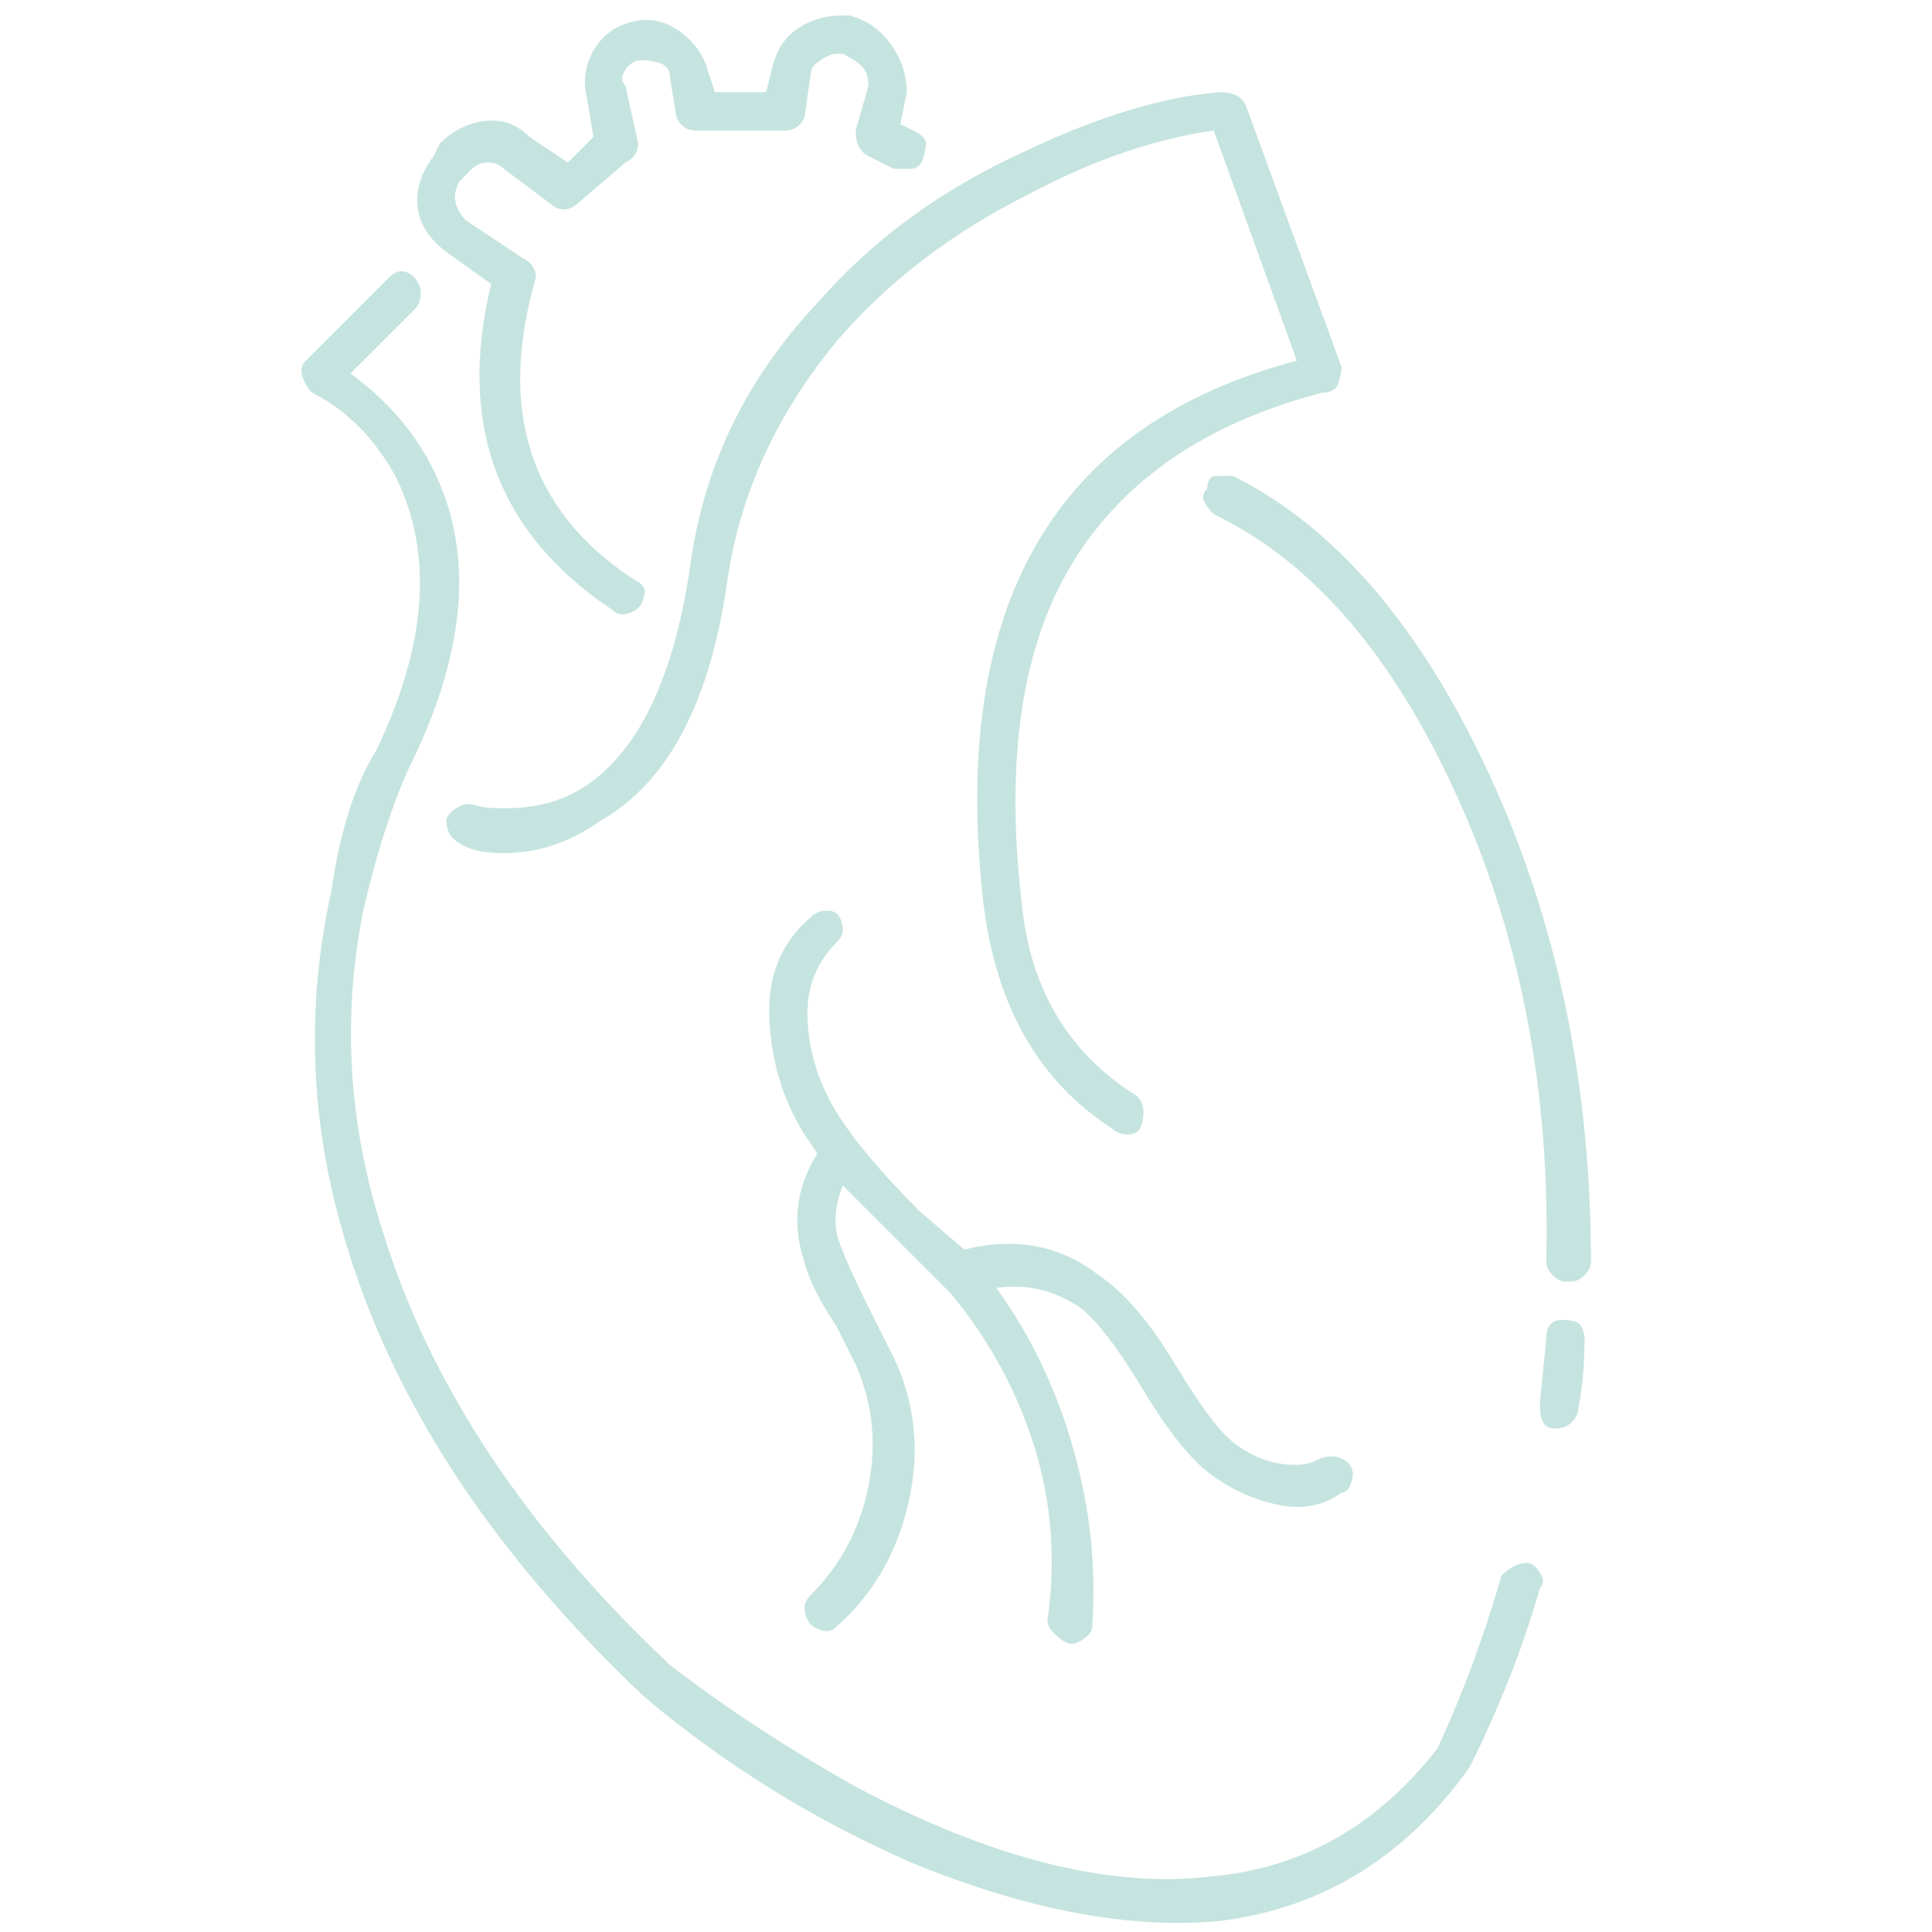 <?xml version="1.0" encoding="UTF-8"?>
<svg xmlns="http://www.w3.org/2000/svg" width="141" height="141" viewBox="0 0 141 141" fill="none">
  <g clip-path="url(#clip0_1204_2050)">
    <path d="M115.178 102.86C115.489 101.305 115.645 99.593 115.645 97.727C115.645 97.416 115.567 97.105 115.411 96.793C115.256 96.482 114.789 96.327 114.011 96.327C113.234 96.327 112.845 96.793 112.845 97.727L112.378 102.393C112.378 103.016 112.456 103.482 112.611 103.793C112.767 104.105 113.078 104.26 113.545 104.26C114.011 104.26 114.4 104.105 114.711 103.793C115.022 103.482 115.178 103.171 115.178 102.86ZM22.778 28.66C25.267 29.905 27.289 31.927 28.845 34.727C31.645 40.327 31.178 47.016 27.445 54.793C25.889 57.282 24.8 60.705 24.178 65.06C22.311 73.46 22.622 81.86 25.111 90.26C28.534 102.082 35.845 113.282 47.045 123.86C52.956 128.838 59.489 132.882 66.645 135.993C75.045 139.416 82.511 140.816 89.045 140.193C96.511 139.26 102.578 135.527 107.245 128.993C109.422 124.638 111.134 120.282 112.378 115.927C112.689 115.616 112.689 115.227 112.378 114.76C112.067 114.293 111.756 114.06 111.445 114.06C111.134 114.06 110.822 114.138 110.511 114.293C110.2 114.449 109.889 114.682 109.578 114.993C108.334 119.349 106.778 123.549 104.911 127.593C100.556 133.193 95.111 136.305 88.578 136.927C81.111 137.86 72.4 135.682 62.445 130.393C57.467 127.593 52.956 124.638 48.911 121.527C38.334 111.571 31.334 100.993 27.911 89.793C25.422 82.016 24.956 74.238 26.511 66.46C27.445 62.416 28.534 58.993 29.778 56.193C33.511 48.727 34.445 42.193 32.578 36.593C31.334 32.86 29 29.749 25.578 27.26L30.245 22.593C30.556 22.282 30.711 21.893 30.711 21.427C30.711 20.96 30.556 20.571 30.245 20.26C29.934 19.949 29.622 19.794 29.311 19.794C29 19.794 28.689 19.949 28.378 20.26L22.311 26.327C22 26.638 21.922 27.027 22.078 27.493C22.234 27.96 22.467 28.349 22.778 28.66ZM88.111 35.66C87.8 35.971 87.722 36.282 87.878 36.593C88.034 36.905 88.267 37.216 88.578 37.527C95.734 40.949 101.645 47.793 106.311 58.06C110.978 68.327 113.156 79.682 112.845 92.127C112.845 92.438 113 92.749 113.311 93.06C113.622 93.371 113.934 93.527 114.245 93.527H114.711C115.022 93.527 115.334 93.371 115.645 93.06C115.956 92.749 116.111 92.438 116.111 92.127C116.111 79.06 113.622 67.16 108.645 56.427C103.667 45.693 97.445 38.46 89.978 34.727C89.667 34.727 89.278 34.727 88.811 34.727C88.345 34.727 88.111 35.038 88.111 35.66ZM32.578 18.393L35.845 20.727C33.356 30.994 36.311 38.927 44.711 44.527C45.023 44.838 45.411 44.916 45.878 44.76C46.345 44.605 46.656 44.371 46.811 44.06C46.967 43.749 47.045 43.438 47.045 43.127C47.045 42.816 46.734 42.505 46.111 42.193C38.645 37.216 36.311 29.905 39.111 20.26C39.111 19.638 38.8 19.171 38.178 18.86L33.978 16.06C33.667 15.749 33.434 15.36 33.278 14.893C33.123 14.427 33.2 13.882 33.511 13.26L34.445 12.327C34.756 12.016 35.145 11.86 35.611 11.86C36.078 11.86 36.467 12.016 36.778 12.327L40.511 15.127C41.134 15.438 41.756 15.282 42.378 14.66L45.645 11.86C46.267 11.549 46.578 11.082 46.578 10.46L45.645 6.26C45.334 5.949 45.334 5.56 45.645 5.093C45.956 4.627 46.345 4.393 46.811 4.393C47.278 4.393 47.745 4.471 48.211 4.627C48.678 4.782 48.911 5.171 48.911 5.793L49.378 8.593C49.689 9.216 50.156 9.527 50.778 9.527H57.311C57.934 9.527 58.4 9.216 58.711 8.593L59.178 5.327C59.178 5.016 59.411 4.705 59.878 4.393C60.345 4.082 60.734 3.927 61.045 3.927H61.511C62.134 4.238 62.6 4.549 62.911 4.86C63.222 5.171 63.378 5.638 63.378 6.26L62.445 9.527C62.445 10.46 62.756 11.082 63.378 11.393L65.245 12.327C65.556 12.327 65.945 12.327 66.411 12.327C66.878 12.327 67.189 12.094 67.345 11.627C67.5 11.16 67.578 10.771 67.578 10.46C67.578 10.149 67.267 9.838 66.645 9.527L65.711 9.06L66.178 6.727C66.178 5.482 65.789 4.316 65.011 3.227C64.234 2.138 63.222 1.438 61.978 1.127H61.511C60.267 1.127 59.178 1.438 58.245 2.06C57.311 2.682 56.689 3.616 56.378 4.86L55.911 6.727H52.178L51.711 5.327C51.4 4.082 50.7 3.071 49.611 2.293C48.523 1.516 47.356 1.282 46.111 1.593C44.867 1.905 43.934 2.605 43.311 3.693C42.689 4.782 42.534 5.949 42.845 7.193L43.311 9.993L41.445 11.86L38.645 9.993C37.711 9.06 36.623 8.671 35.378 8.827C34.134 8.982 33.045 9.527 32.111 10.46L31.645 11.393C30.711 12.638 30.323 13.882 30.478 15.127C30.634 16.371 31.334 17.46 32.578 18.393ZM50.311 41.727C49.067 49.816 46.422 55.105 42.378 57.593C40.822 58.527 38.956 58.993 36.778 58.993C35.845 58.993 35.145 58.916 34.678 58.76C34.211 58.605 33.745 58.682 33.278 58.993C32.811 59.305 32.578 59.616 32.578 59.927C32.578 60.238 32.656 60.549 32.811 60.86C32.967 61.171 33.356 61.482 33.978 61.793C34.6 62.105 35.534 62.26 36.778 62.26C39.267 62.26 41.6 61.482 43.778 59.927C48.756 57.127 51.867 51.216 53.111 42.193C54.045 35.971 56.689 30.216 61.045 24.927C64.778 20.571 69.445 16.994 75.045 14.194C79.711 11.705 84.222 10.149 88.578 9.527L94.645 26.327C76.911 30.993 69.289 44.216 71.778 65.993C72.711 73.46 75.823 78.905 81.111 82.327C81.422 82.638 81.811 82.793 82.278 82.793C82.745 82.793 83.056 82.638 83.211 82.327C83.367 82.016 83.445 81.627 83.445 81.16C83.445 80.693 83.289 80.305 82.978 79.993C78 76.882 75.2 72.216 74.578 65.993C73.334 55.416 74.578 47.093 78.311 41.027C82.045 34.96 88.111 30.838 96.511 28.66C97.134 28.66 97.522 28.427 97.678 27.96C97.834 27.493 97.911 27.105 97.911 26.793L90.911 7.66C90.6 7.038 89.978 6.727 89.045 6.727C85 7.038 80.334 8.438 75.045 10.927C68.823 13.727 63.689 17.46 59.645 22.127C54.356 27.727 51.245 34.26 50.311 41.727ZM78.778 95.393C80.022 96.327 81.578 98.349 83.445 101.46C85.311 104.571 87.022 106.671 88.578 107.76C90.134 108.849 91.767 109.549 93.478 109.86C95.189 110.171 96.667 109.86 97.911 108.927C98.222 108.927 98.456 108.693 98.611 108.227C98.767 107.76 98.767 107.371 98.611 107.06C98.456 106.749 98.145 106.516 97.678 106.36C97.211 106.205 96.667 106.282 96.045 106.593C95.422 106.905 94.567 106.982 93.478 106.827C92.389 106.671 91.3 106.205 90.211 105.427C89.123 104.649 87.645 102.705 85.778 99.593C83.911 96.482 82.045 94.305 80.178 93.06C77.378 90.882 74.111 90.26 70.378 91.193L67.111 88.393C64.311 85.593 62.289 83.182 61.045 81.16C59.8 79.138 59.1 76.96 58.945 74.627C58.789 72.293 59.489 70.349 61.045 68.793C61.356 68.482 61.511 68.171 61.511 67.86C61.511 67.549 61.434 67.238 61.278 66.927C61.123 66.616 60.811 66.46 60.345 66.46C59.878 66.46 59.489 66.616 59.178 66.927C57 68.793 55.989 71.282 56.145 74.393C56.3 77.505 57.156 80.305 58.711 82.793L59.645 84.193C58.089 86.682 57.778 89.327 58.711 92.127C59.023 93.371 59.8 94.927 61.045 96.793L62.445 99.593C63.689 102.393 64 105.349 63.378 108.46C62.756 111.571 61.356 114.216 59.178 116.393C58.867 116.705 58.711 117.016 58.711 117.327C58.711 117.638 58.789 117.949 58.945 118.26C59.1 118.571 59.411 118.805 59.878 118.96C60.345 119.116 60.734 119.038 61.045 118.727C63.845 116.238 65.634 113.049 66.411 109.16C67.189 105.271 66.645 101.616 64.778 98.193L63.378 95.393C62.445 93.527 61.745 91.971 61.278 90.727C60.811 89.482 60.889 88.082 61.511 86.527L69.445 94.46C72.245 97.882 74.267 101.616 75.511 105.66C76.756 109.705 77.067 113.905 76.445 118.26C76.445 118.571 76.6 118.882 76.911 119.193C77.222 119.505 77.534 119.738 77.845 119.893C78.156 120.049 78.545 119.971 79.011 119.66C79.478 119.349 79.711 119.038 79.711 118.727C80.022 114.371 79.556 110.016 78.311 105.66C77.067 101.305 75.2 97.416 72.711 93.993C74.889 93.682 76.911 94.149 78.778 95.393Z" fill="#C6E4DF"></path>
  </g>
  <defs>
    <clipPath id="clip0_1204_2050">
      <rect width="140.02" height="140" fill="white" transform="matrix(1 0 0 -1 0 140.66)"></rect>
    </clipPath>
  </defs>
</svg>
